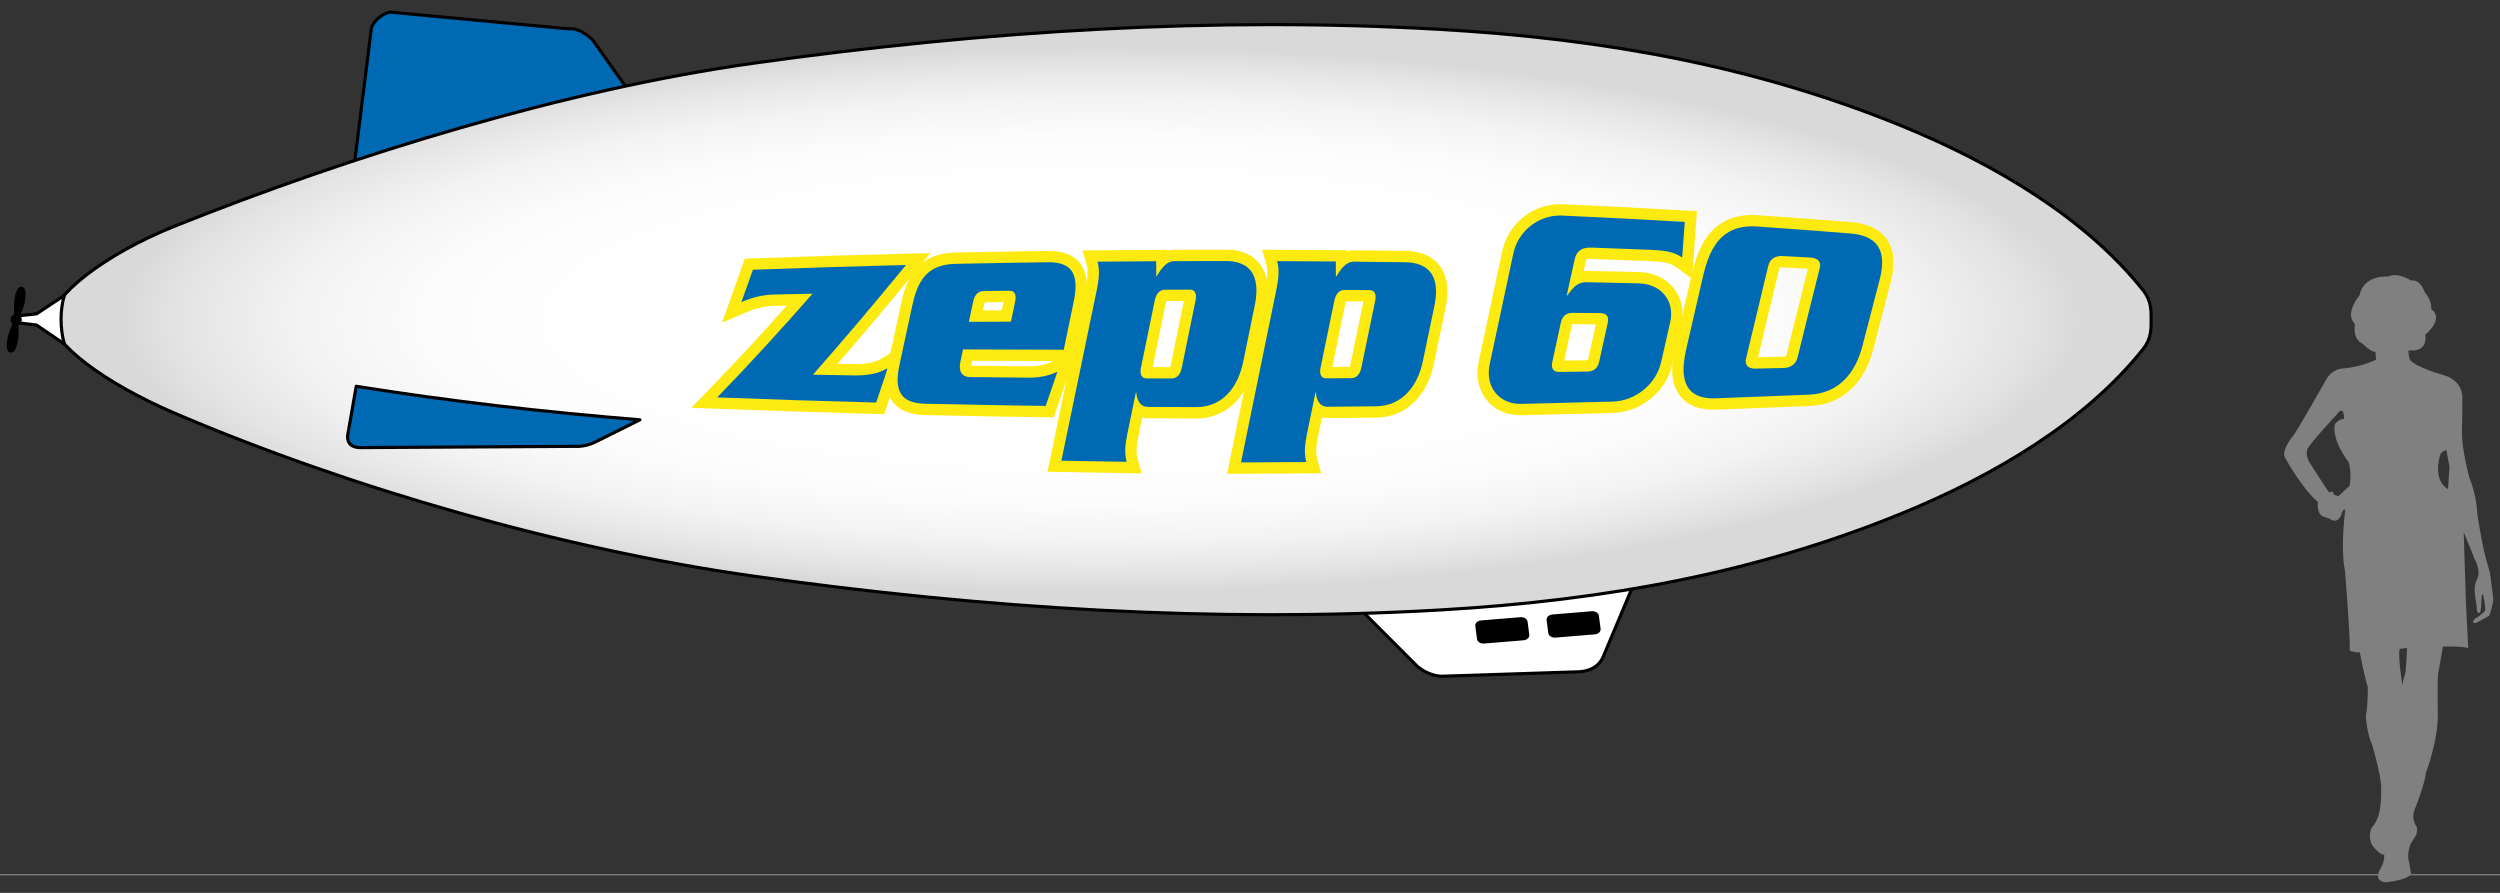 <?xml version="1.0" encoding="utf-8"?>
<!-- Generator: Adobe Illustrator 23.0.1, SVG Export Plug-In . SVG Version: 6.00 Build 0)  -->
<svg version="1.1" id="Ebene_1" xmlns="http://www.w3.org/2000/svg" xmlns:xlink="http://www.w3.org/1999/xlink" x="0px" y="0px"
	 viewBox="0 0 3968.5 1417.32" style="enable-background:new 0 0 3968.5 1417.32;" xml:space="preserve">
<rect x="0" y="0" width="3968.5" height="1417.32" fill="#333333" stroke="none"/>
<style type="text/css">
	
		.st0{fill-rule:evenodd;clip-rule:evenodd;fill:#FFFFFF;stroke:#000000;stroke-width:5;stroke-linecap:round;stroke-linejoin:round;stroke-miterlimit:22.926;}
	.st1{fill-rule:evenodd;clip-rule:evenodd;}
	.st2{fill:url(#SVGID_1_);stroke:#000000;stroke-width:5;stroke-linecap:round;stroke-linejoin:round;stroke-miterlimit:22.926;}
	.st3{fill:none;stroke:#FFFFFF;stroke-width:5;stroke-linecap:round;stroke-linejoin:round;stroke-miterlimit:22.926;}
	.st4{fill-rule:evenodd;clip-rule:evenodd;fill:#FFFFFF;stroke:#000000;stroke-width:5;stroke-miterlimit:22.926;}
	.st5{fill:#0069B4;stroke:#000000;stroke-width:5;stroke-linecap:round;stroke-linejoin:round;stroke-miterlimit:22.926;}
	
		.st6{fill-rule:evenodd;clip-rule:evenodd;fill:#0069B4;stroke:#000000;stroke-width:5;stroke-linecap:round;stroke-linejoin:round;stroke-miterlimit:22.926;}
	.st7{fill:#0069B4;}
	.st8{fill:#FCEA10;}
	.st9{fill:#808080;}
	
		.st10{fill-rule:evenodd;clip-rule:evenodd;fill:#FFFFFF;stroke:#000000;stroke-width:4;stroke-linecap:round;stroke-linejoin:round;stroke-miterlimit:22.926;}
	
		.st11{fill-rule:evenodd;clip-rule:evenodd;fill:#0069B4;stroke:#000000;stroke-width:4;stroke-linecap:round;stroke-linejoin:round;stroke-miterlimit:22.926;}
	.st12{fill:url(#SVGID_2_);stroke:#000000;stroke-width:4;stroke-linecap:round;stroke-linejoin:round;stroke-miterlimit:22.926;}
	.st13{fill:none;stroke:#FFFFFF;stroke-width:4;stroke-linecap:round;stroke-linejoin:round;stroke-miterlimit:22.926;}
	.st14{fill-rule:evenodd;clip-rule:evenodd;fill:#FFFFFF;stroke:#000000;stroke-width:4;stroke-miterlimit:22.926;}
	.st15{fill:url(#SVGID_3_);stroke:#000000;stroke-width:5;stroke-miterlimit:22.926;}
	.st16{fill-rule:evenodd;clip-rule:evenodd;stroke:#000000;stroke-width:5;stroke-miterlimit:22.926;}
	.st17{fill:none;stroke:#808080;stroke-width:2;stroke-miterlimit:10;}
	.st18{fill:none;}
</style>
<g>
	<path class="st4" d="M2590.26,934.57l-43.36,103.23c-6.52,19.17-21.73,28.76-45.64,28.76l-213.53,6.93
		c-13.69-0.6-32.17-8.39-42.38-20.29l-83.45-83.46L2590.26,934.57L2590.26,934.57z"/>
	<path class="st6" d="M995.22,140.26l-50.96-71.95c-3.61-7.31-25.72-25.48-41.88-22.52l-279.5-26.24
		c-12.05-2.42-33.98,15.74-33.78,28.83l-26.13,208.53C685.13,217.55,869.44,165.36,995.22,140.26L995.22,140.26z"/>
	
		<radialGradient id="SVGID_1_" cx="1748.125" cy="507.479" r="1558.728" gradientTransform="matrix(1 0 0 0.277 0 366.688)" gradientUnits="userSpaceOnUse">
		<stop  offset="0.473" style="stop-color:#FFFFFF"/>
		<stop  offset="0.677" style="stop-color:#FCFCFC"/>
		<stop  offset="0.817" style="stop-color:#F3F3F3"/>
		<stop  offset="0.938" style="stop-color:#E4E4E4"/>
		<stop  offset="1" style="stop-color:#D9D9D9"/>
	</radialGradient>
	<path style="fill:url(#SVGID_1_);stroke:#000000;stroke-width:5;stroke-miterlimit:22.926;" d="M81.54,507.48
		c1.15-37.54,83.47-103.4,195.34-148.27c281.91-113.06,620.32-216.85,919.26-258.84c369.3-51.87,732.27-74.16,1088.83-53.78
		c266,15.21,504.52,59.93,731.7,152.47c150.78,61.42,294.35,147.44,385.45,261.96c12.88,16.19,12.64,31.6,12.59,46.44
		c0.05,14.85,0.29,30.26-12.59,46.44c-91.1,114.52-234.67,200.55-385.45,261.97c-227.18,92.54-465.7,137.26-731.7,152.47
		c-356.57,20.39-719.53-1.9-1088.83-53.78c-298.94-41.99-640.75-139.45-919.26-258.84C165.01,607.79,82.69,545.02,81.54,507.48
		L81.54,507.48z"/>
	<path class="st6" d="M1015.75,666.39l-70.1,34.93c-10.96,5.32-21.92,7.73-32.89,7.23l-341.35,1.97
		c-13.37-0.32-19.94-6.46-19.73-18.42l13.81-78.93C714.56,637.02,864.74,654.21,1015.75,666.39L1015.75,666.39z"/>
	<path class="st4" d="M23.05,502.06L58,498.21l43.93-29.12c-6.7,24.89-6.7,50.48,0,76.77L58,515.96l-34.95-4.26V502.06L23.05,502.06
		z"/>
	<path class="st16" d="M26.05,507.59c8,70.11-32.5,62.53-0.26-0.13C17.5,435.63,57.43,446.38,26.05,507.59L26.05,507.59z"/>
	<path class="st16" d="M29.09,502.05c-3-1.9-6.97-1.01-8.87,1.99c-1.9,3-1.01,6.97,1.99,8.87c3,1.9,6.97,1.01,8.86-1.99
		C32.98,507.92,32.09,503.95,29.09,502.05L29.09,502.05z"/>
	<path class="st1" d="M2464.23,975.42l62.55-5.15c5.63-0.46,10.72,2.79,11.3,7.22l2.73,20.6c0.59,4.43-3.54,8.44-9.17,8.9
		l-62.55,5.15c-5.63,0.46-10.72-2.79-11.3-7.22l-2.73-20.6C2454.47,979.89,2458.6,975.88,2464.23,975.42L2464.23,975.42z"/>
	<path class="st1" d="M2351.03,984.85l62.55-5.15c5.63-0.46,10.72,2.79,11.3,7.22l2.73,20.6c0.59,4.43-3.54,8.44-9.16,8.9
		l-62.55,5.15c-5.63,0.46-10.72-2.79-11.3-7.22l-2.73-20.6C2341.28,989.32,2345.4,985.32,2351.03,984.85L2351.03,984.85z"/>
</g>
<g>
	<g>
		<g>
			<path class="st7" d="M1390.55,648c-83.97-2.23-168.89-4.99-252.4-8.21l-20.18-0.78l14.07-14.49
				c44.17-45.47,89.27-94.31,137.47-148.89c-12.99,0.27-25.98,0.54-38.97,0.82c-17.22,0.32-32.2,3.7-50.13,11.31l-18.91,8.03
				l6.92-19.34c6.04-16.89,12.18-34.15,18.25-51.29l2.04-5.77l6.11-0.23c80.49-2.98,162.3-5.52,243.15-7.54l19.65-0.49l-12.47,15.2
				c-48.03,58.54-92.38,110.99-135.11,159.78c15.87,0.29,31.75,0.57,47.62,0.84c20.75-0.04,34.8-3.16,46.99-10.43l20.89-12.47
				l-7.75,23.06c-6.2,18.46-12.42,36.88-18.48,54.76l-2.13,6.28L1390.55,648z"/>
			<path class="st8" d="M1438.2,420.64c-48.29,58.85-97.36,117.05-147.73,174.13c22.38,0.42,44.76,0.82,67.13,1.2
				c18.32-0.03,35.73-2.19,51.67-11.7c-6.14,18.26-12.29,36.5-18.48,54.74c-84.11-2.23-168.21-4.97-252.29-8.21
				c51.94-53.46,102.16-108.53,151.28-164.57c-19.81,0.4-39.62,0.81-59.43,1.24c-19.51,0.36-35.51,4.41-53.45,12.03
				c6.12-17.09,12.2-34.2,18.26-51.32C1276.15,425.18,1357.17,422.67,1438.2,420.64 M1409.27,584.26L1409.27,584.26 M1477.05,401.66
				l-39.31,0.99c-80.92,2.03-162.77,4.57-243.26,7.55l-12.22,0.45l-4.08,11.53c-6.08,17.18-12.21,34.43-18.24,51.26l-13.84,38.69
				l37.82-16.05c17.02-7.23,30.57-10.3,46.75-10.6l0.03,0l0.03,0c6.1-0.13,12.23-0.26,18.39-0.39
				c-43.01,48.32-83.66,92.14-123.54,133.19l-28.15,28.97l40.37,1.56c83.58,3.22,168.54,5.98,252.51,8.21l13.27,0.35l4.26-12.57
				c6.09-17.98,12.32-36.42,18.49-54.79l15.5-46.12l-41.79,24.93c-10.68,6.37-23.34,9.11-42.31,9.15
				c-9.39-0.16-18.81-0.32-28.19-0.49c38.88-44.71,79.23-92.58,122.58-145.42L1477.05,401.66L1477.05,401.66z M1438.2,438.64
				L1438.2,438.64L1438.2,438.64L1438.2,438.64z M1409.27,566.26L1409.27,566.26L1409.27,566.26L1409.27,566.26z"/>
		</g>
		<g>
			<path class="st7" d="M1659.79,653.36c-63.29-0.86-127.32-2.02-190.31-3.43c-8.91-0.18-36.09-0.73-47.76-21.53
				c-9.98-17.8-4.9-41.12-1.53-56.54c6.22-28.68,12.53-57.91,18.76-86.88c4.25-19.86,10.18-40.31,24.65-55.25
				c12.38-12.77,30.32-19.47,53.33-19.91c48.26-1,97.17-1.86,145.36-2.53c0.69-0.01,1.41-0.02,2.13-0.02c8.57,0,34.64,0,46.06,20.88
				c9.91,18.13,5.06,41.45,1.52,58.47l-0.04,0.2c-4.84,23.38-9.68,46.77-14.53,70.16l-1.49,7.19l-7.34-0.02
				c-51-0.13-102.3-0.29-152.58-0.49l-2.9,13.63c-0.88,4.78-0.56,8.65,0.86,10.37c1.31,1.57,4.27,1.9,6.53,1.9
				c0.19,0,0.74-0.01,0.74-0.01l0.16,0c30.59,0.35,61.5,0.66,91.86,0.94c15.92-0.03,28.38-2.59,41.54-8.55l18.97-8.6l-6.75,19.71
				c-6.19,18.08-12.39,36.16-18.6,54.23l-2.12,6.16L1659.79,653.36z M1561.71,470.95c-2.2,0-6.31,0-8.41,11.03
				c0,0-2.8,13.28-4.19,19.83c16.12-0.06,32.24-0.11,48.36-0.17l5-23.9c0.9-3.96,0.78-6.24,0.57-7.19c-0.2-0.03-0.47-0.05-0.83-0.05
				c-0.15,0-0.31,0-0.48,0.01l-0.33,0.01c-13.08,0.14-26.17,0.28-39.25,0.43L1561.71,470.95z"/>
			<path class="st8" d="M1664.41,416.28c14.24,0,30.73,2.61,38.17,16.2c8.36,15.28,3.88,36.59,0.56,52.52
				c-4.84,23.39-9.68,46.78-14.54,70.17c-53.3-0.13-106.59-0.31-159.89-0.52c-1.48,6.97-2.96,13.93-4.44,20.9
				c-2.49,13.28,1.79,23.03,16.22,23.03c0.26,0,0.53,0,0.8-0.01c30.63,0.35,61.25,0.66,91.88,0.94c16.41-0.03,30.37-2.57,45.34-9.35
				c-6.19,18.08-12.38,36.15-18.59,54.21c-63.41-0.86-126.82-2.01-190.23-3.43c-14.63-0.29-32.26-2.93-40.11-16.94
				c-8.21-14.64-3.94-34.87-0.59-50.22c6.28-28.96,12.53-57.93,18.76-86.9c3.82-17.85,9.26-37.4,22.32-50.88
				c12.35-12.74,29.8-16.84,47.04-17.18c48.43-1.01,96.87-1.85,145.31-2.53C1663.07,416.29,1663.74,416.28,1664.41,416.28
				 M1562.05,461.95c-0.11,0-0.23,0-0.34,0c-10.93,0-15.4,8.62-17.25,18.34c-2.15,10.19-4.3,20.37-6.46,30.56
				c22.26-0.08,44.52-0.16,66.78-0.23c2.15-10.29,4.31-20.58,6.46-30.87c1.98-8.7,1.65-18.24-9.03-18.24c-0.29,0-0.59,0.01-0.9,0.02
				C1588.22,461.66,1575.14,461.8,1562.05,461.95 M1678.5,590.15L1678.5,590.15 M1664.41,398.28c-0.77,0-1.54,0.01-2.29,0.02
				c-48.25,0.67-97.18,1.53-145.39,2.53c-25.44,0.49-45.5,8.11-59.59,22.64c-16.1,16.61-22.68,39.47-27,59.64
				c-6.24,28.99-12.55,58.22-18.75,86.85c-3.65,16.73-9.18,42.05,2.48,62.84c5.77,10.28,15,17.64,27.44,21.85
				c7.83,2.65,17,4.05,28.01,4.28c63.02,1.41,127.08,2.57,190.34,3.43l13.03,0.18l4.24-12.33c6.06-17.63,12.32-35.88,18.6-54.24
				l13.49-39.42l-2.57,1.16c4.78-23.02,9.55-46.05,14.31-69.07l0.04-0.18c3.83-18.4,9.07-43.59-2.43-64.63
				C1709.09,406.88,1690.94,398.28,1664.41,398.28L1664.41,398.28z M1563.14,479.94c9.91-0.11,19.83-0.22,29.74-0.33
				c-0.91,4.35-1.82,8.7-2.73,13.05c-9.98,0.03-19.95,0.07-29.93,0.1c0.62-2.92,1.23-5.84,1.85-8.76l0.04-0.17l0.03-0.17
				C1562.47,481.9,1562.84,480.71,1563.14,479.94L1563.14,479.94z M1541.93,579.05l1.35-6.35c42.84,0.17,86.16,0.31,129.18,0.42
				l-1.39,0.63c-11.91,5.39-23.23,7.71-37.85,7.75c-30.37-0.27-61.16-0.59-91.52-0.93C1541.76,580.12,1541.83,579.62,1541.93,579.05
				L1541.93,579.05z"/>
		</g>
		<g>
			<path class="st7" d="M1788.39,742.09c-34.42-0.46-69.32-1.06-103.73-1.8l-10.83-0.23l2.21-10.6c17.92-86,36.4-175.23,56.51-272.8
				c2.45-12.77,4.53-26.28,0.96-38.85l-3.22-11.34l11.79-0.12c30.74-0.3,62.09-0.54,93.17-0.71l8.97-0.05l0.07,7.71
				c5.45-4.6,12.13-7.82,20.6-7.82c0.3,0,0.6,0,0.91,0.01c26.69-0.1,53.76-0.15,80.47-0.15h0.22c23.34,0,41.06,8.81,49.89,24.82
				c10.35,18.76,7.18,42.12,3.9,58.06c-5.99,29.26-11.98,58.53-17.97,87.8c-10.11,49.58-41.21,79.19-83.19,79.2l-0.34,0
				c-24.98-0.06-50.13-0.16-74.74-0.29c-0.4,0.01-0.79,0.02-1.18,0.02c-6.28,0-11.74-1.79-16.13-5.11
				c-2.87,13.93-5.74,27.87-8.61,41.8c-2.43,12.69-4.49,26.15-0.94,39.05l3.18,11.55L1788.39,742.09z M1821.06,591.66
				c12.69,0.04,25.37,0.08,38.06,0.11l0.46,0.01c1.57,0,5.75,0,7.67-10.35l0.03-0.17c7.21-35.17,14.41-70.35,21.61-105.52l0.05-0.23
				c0.8-3.43,0.66-5.74,0.41-6.69c-0.15-0.02-0.36-0.03-0.62-0.03c-0.12,0-0.55,0.02-0.55,0.02h-0.19
				c-12.69,0.02-25.37,0.05-38.06,0.09l-0.4,0c-1.6,0-5.84,0-7.77,10.42l-0.03,0.17c-7.2,35.09-14.4,70.19-21.61,105.28l-0.05,0.23
				c-0.8,3.44-0.65,5.73-0.4,6.67c0.17,0.02,0.4,0.04,0.7,0.04c0.1,0,0.5-0.01,0.5-0.01L1821.06,591.66z"/>
			<path class="st8" d="M1946.48,414.35c16.5,0,33.58,4.87,42.02,20.17c8.53,15.46,6.38,35.34,2.97,51.9
				c-5.99,29.27-11.98,58.54-17.97,87.81c-7.93,38.9-31.56,72-74.37,72c-0.1,0-0.2,0-0.31,0c-24.97-0.06-49.95-0.16-74.92-0.29
				c-0.35,0.01-0.69,0.02-1.03,0.02c-13.18,0-18.4-11.03-19.03-22.75c-0.32,0-0.49,0-0.81,0c-4.57,22.23-9.15,44.47-13.73,66.7
				c-2.77,14.44-4.75,28.81-0.79,43.2c-34.55-0.46-69.1-1.06-103.65-1.8c18.95-90.94,37.78-181.9,56.53-272.88
				c2.74-14.32,4.84-28.79,0.79-43.06c31.04-0.3,62.09-0.54,93.13-0.71c0.07,8.2,0.14,16.41,0.22,24.61
				c6.83-10.87,14.88-24.76,29.37-24.76c0.26,0,0.52,0,0.78,0.01c26.86-0.1,53.73-0.15,80.59-0.15
				C1946.34,414.35,1946.41,414.35,1946.48,414.35 M1849.91,459.89c-0.13,0-0.25,0-0.38,0c-10.31,0-14.92,8.59-16.62,17.77
				c-7.2,35.09-14.4,70.18-21.61,105.27c-1.92,8.27-1.16,17.75,9.07,17.75c0.22,0,0.43,0,0.66-0.01
				c12.69,0.04,25.38,0.08,38.07,0.11c0.16,0,0.32,0.01,0.48,0.01c10.24,0,14.82-8.57,16.52-17.72
				c7.21-35.17,14.41-70.35,21.61-105.53c1.91-8.23,1.2-17.76-8.98-17.76c-0.24,0-0.49,0.01-0.75,0.02
				C1875.29,459.82,1862.6,459.85,1849.91,459.89 M1946.48,396.35h-0.26c-26.72,0-53.75,0.05-80.33,0.15
				c-0.34-0.01-0.67-0.01-1.01-0.01c-4.26,0-8.16,0.64-11.73,1.75l-0.01-1.69l-17.94,0.1c-31.04,0.17-62.4,0.41-93.21,0.71
				l-23.59,0.23l6.45,22.69c3.03,10.66,1.2,22.46-1.13,34.63c-20.09,97.46-38.57,186.67-56.5,272.72l-4.42,21.2l21.65,0.46
				c34.42,0.74,69.34,1.35,103.8,1.81l23.96,0.32l-6.37-23.1c-2.74-9.95-1.62-20.74,1.09-34.91c2.1-10.22,4.21-20.43,6.31-30.65
				c3.04,0.79,6.26,1.2,9.6,1.2c0.43,0,0.86-0.01,1.3-0.02c24.87,0.14,49.97,0.24,74.61,0.29l0.35,0c24.94,0,46.88-9.38,63.43-27.14
				c13.81-14.81,23.7-35.31,28.58-59.27c5.99-29.25,11.98-58.52,17.97-87.79c3.57-17.32,6.95-42.84-4.84-64.2
				C1993.77,406.82,1973.25,396.35,1946.48,396.35L1946.48,396.35z M1888.76,477.78L1888.76,477.78L1888.76,477.78L1888.76,477.78z
				 M1851.42,477.88c9.29-0.03,18.57-0.05,27.86-0.07c-6.93,33.88-13.87,67.76-20.81,101.64l-0.03,0.17l-0.03,0.17
				c-0.24,1.29-0.53,2.28-0.78,2.98c-9.3-0.02-18.59-0.05-27.89-0.08c6.94-33.8,13.88-67.61,20.81-101.42l0.03-0.17l0.03-0.17
				C1850.86,479.6,1851.15,478.59,1851.42,477.88L1851.42,477.88z"/>
		</g>
		<g>
			<path class="st7" d="M1961.12,732.29c18.83-92.05,37.67-184.11,56.54-276.15c2.45-12.85,4.53-26.45,0.95-39.18l-3.23-11.48
				l11.93,0.05c30.76,0.13,62.11,0.32,93.19,0.58l8.85,0.07l0.07,7.78c5.39-4.48,11.97-7.6,20.28-7.6c0.45,0,0.9,0.01,1.35,0.03
				c26.79,0.27,53.86,0.59,80.47,0.95c23.37,0.26,41.12,9.11,49.96,24.92c10.38,18.55,7.21,41.44,3.92,57.04
				c-6,28.64-11.99,57.29-17.97,85.95c-10.16,48.88-41.34,78.31-83.4,78.72c-24.79,0.27-49.94,0.51-74.74,0.7
				c-0.55,0.03-1.09,0.04-1.62,0.04c-6.13,0-11.47-1.73-15.78-4.94c-2.88,14.05-5.76,28.09-8.64,42.14
				c-2.43,12.76-4.5,26.29-0.94,39.14l3.13,11.28l-11.71,0.12c-34.38,0.36-69.29,0.58-103.75,0.66l-11.05,0.03L1961.12,732.29z
				 M2104.77,591.51c0.15,0.02,0.34,0.03,0.58,0.03c0.12,0,0.57-0.02,0.57-0.02l0.19,0c12.69-0.06,25.37-0.12,38.06-0.19l0.38,0
				c1.61,0,5.89,0,7.83-10.35l0.03-0.17c7.19-34.83,14.39-69.66,21.61-104.49l0.05-0.23c0.79-3.37,0.65-5.62,0.4-6.54
				c-0.18-0.03-0.43-0.05-0.76-0.05c-0.1,0-0.48,0.01-0.48,0.01l-0.18,0c-12.69-0.08-25.37-0.16-38.06-0.24l-0.49-0.01
				c-1.56,0-5.71,0-7.61,10.22l-0.03,0.17c-7.21,35-14.41,70.01-21.61,105.02l-0.05,0.23
				C2104.4,588.28,2104.52,590.55,2104.77,591.51z"/>
			<path class="st8" d="M2027.27,414.51c31.05,0.13,62.1,0.32,93.15,0.58c0.07,8.17,0.14,16.35,0.22,24.52
				c6.81-10.71,14.81-24.27,29.06-24.27c0.36,0,0.73,0.01,1.1,0.03c26.86,0.27,53.73,0.59,80.59,0.95
				c16.47,0.19,33.71,5.08,42.23,20.31c8.46,15.13,6.39,34.55,2.97,50.79c-6,28.65-11.99,57.31-17.97,85.97
				c-8.07,38.83-32.16,71.15-74.68,71.56c-24.97,0.27-49.95,0.51-74.92,0.7c-0.46,0.03-0.91,0.04-1.35,0.04
				c-12.94,0-18.09-10.9-18.71-22.5c-0.32,0-0.49,0-0.81,0c-4.58,22.32-9.16,44.63-13.73,66.95c-2.76,14.46-4.77,28.88-0.79,43.28
				c-34.56,0.36-69.12,0.58-103.68,0.66c18.84-92.07,37.67-184.15,56.55-276.21C2029.23,443.45,2031.31,428.89,2027.27,414.51
				 M2105.35,600.53c0.26,0,0.53-0.01,0.8-0.02c12.69-0.06,25.38-0.12,38.07-0.19c0.11,0,0.22,0,0.33,0
				c10.31,0,14.96-8.5,16.68-17.7c7.19-34.83,14.39-69.66,21.61-104.48c1.95-8.29,1.1-17.64-9.13-17.64c-0.2,0-0.4,0-0.6,0.01
				c-12.69-0.08-25.38-0.16-38.07-0.24c-0.18-0.01-0.36-0.01-0.54-0.01c-10.17,0-14.76,8.46-16.46,17.57
				c-7.21,35.01-14.42,70.02-21.61,105.03C2094.5,591.09,2095.24,600.53,2105.35,600.53 M2003.48,396.42l6.46,22.97
				c3.04,10.83,1.13,23.23-1.12,35c-18.7,91.23-37.41,182.66-56.52,276.09l-4.43,21.66l22.11-0.05c34.43-0.08,69.36-0.3,103.83-0.66
				l23.41-0.24l-6.25-22.56c-3.03-10.96-1.13-23.29,1.1-34.98c2.12-10.36,4.25-20.71,6.37-31.07c2.93,0.74,6.01,1.12,9.22,1.12
				c0.62,0,1.24-0.01,1.87-0.04c24.67-0.19,49.77-0.43,74.6-0.7c24.73-0.24,46.56-9.56,63.11-26.97
				c14.03-14.75,24.05-35.13,29-58.93c5.98-28.64,12.02-57.56,17.97-85.94c3.58-17,6.98-42.08-4.88-63.27
				c-10.48-18.74-30.98-29.22-57.73-29.52c-26.61-0.36-53.65-0.68-80.32-0.95c-0.53-0.02-1.06-0.03-1.58-0.03
				c-4.14,0-7.93,0.6-11.41,1.66l-0.02-1.77l-17.69-0.15c-30.92-0.26-62.29-0.45-93.23-0.58L2003.48,396.42L2003.48,396.42z
				 M2114.87,582.47c6.92-33.67,13.84-67.33,20.78-100.99l0.03-0.17l0.03-0.17c0.23-1.23,0.5-2.17,0.74-2.85
				c9.3,0.05,18.61,0.11,27.91,0.17c-6.76,32.62-13.75,66.42-20.79,100.53l-0.03,0.17l-0.03,0.17c-0.25,1.32-0.54,2.31-0.8,3.01
				C2133.44,582.38,2124.16,582.43,2114.87,582.47L2114.87,582.47z"/>
		</g>
		<g>
			<path class="st7" d="M2413.58,650.17c-19.34,0-35.97-7.47-46.83-21.05c-11.24-14.04-15.12-33.56-10.64-53.56
				c12.59-59.42,25.09-118.01,37.14-174.15c8.03-39.53,43.03-68.29,83.21-68.29c1.22,0,2.46,0.03,3.68,0.08
				c64.57,2.84,130.11,6.22,194.8,10.04l9.11,0.54l-5.95,81.98l-13.13-9.65c-12.05-8.86-28.69-9.69-44.78-10.49l-1.43-0.07
				c-30.32-1.23-61.21-2.4-91.74-3.48c-0.88-0.04-1.66-0.06-2.41-0.06c-10.59,0-14.59,3.07-16.46,12.64c0,0-4.09,18.65-6.1,27.87
				c4.35-2.19,9.36-3.53,15.24-3.53c0.63,0,1.26,0.02,1.91,0.05c26.96,0.57,54.55,1.19,82,1.84c20.04,0.26,37.85,8.45,48.87,22.48
				c10.72,13.64,14.25,31.43,9.95,50.11c-4.79,21.03-9.56,42.08-14.32,63.13c-4.31,19.13-15.43,36.73-31.3,49.56
				c-15.81,12.78-35.34,20.02-54.98,20.39c-47.9,1.35-96.4,2.56-144.08,3.61C2414.76,650.16,2414.17,650.17,2413.58,650.17z
				 M2472.6,581.06c0.41,0.16,1.36,0.39,3.02,0.39c0.28,0,0.56-0.01,0.86-0.02l0.26-0.01c14.03-0.19,28.06-0.38,42.09-0.58h0.33
				c5.76,0,9.19-1.52,10.79-9.55l0.04-0.17c4.36-19.84,8.73-39.67,13.12-59.5l0.05-0.22c0.74-3,0.55-4.42,0.44-4.86
				c-0.36-0.16-1.41-0.53-3.67-0.53l-0.67,0.01c-14.03-0.13-28.06-0.25-42.09-0.37l-0.19,0c-0.23-0.01-0.46-0.01-0.68-0.01
				c-5.32,0-8.5,1.49-10.05,9.33l-0.04,0.17c-4.38,20.19-8.76,40.38-13.12,60.57l-0.05,0.22
				C2472.29,579.05,2472.48,580.56,2472.6,581.06z"/>
			<path class="st8" d="M2476.47,342.13c1.09,0,2.18,0.02,3.28,0.07c64.91,2.86,129.8,6.2,194.67,10.03
				c-1.37,18.88-2.74,37.75-4.11,56.62c-14.63-10.76-33.63-11.42-51.09-12.3c-30.62-1.24-61.24-2.4-91.87-3.49
				c-0.93-0.04-1.84-0.06-2.73-0.06c-13.78,0-22.42,5.2-25.29,19.92c-4.11,18.75-8.22,37.5-12.31,56.26c0.32,0,0.49,0.01,0.81,0.01
				c7.73-10.76,15.46-21.21,29.47-21.21c0.52,0,1.04,0.01,1.58,0.04c27.39,0.58,54.78,1.19,82.16,1.84
				c34.75,0.42,58.17,27.06,50.22,61.57c-4.79,21.05-9.57,42.11-14.33,63.17c-8.02,35.55-41.24,62.25-77.66,62.93
				c-48.03,1.35-96.07,2.55-144.11,3.61c-0.53,0.01-1.05,0.02-1.57,0.02c-35.8,0-56.48-28.95-48.67-63.68
				c12.31-58.08,24.69-116.14,37.15-174.18C2409.24,367.92,2440.6,342.13,2476.47,342.13 M2475.62,590.45c0.4,0,0.82-0.01,1.24-0.03
				c14.03-0.19,28.07-0.38,42.1-0.58c0.07,0,0.14,0,0.21,0c11.32,0,17.42-5.81,19.62-16.78c4.36-19.83,8.73-39.66,13.12-59.49
				c2.62-10.56-1.02-16.56-11.97-16.56c-0.19,0-0.39,0-0.59,0.01c-14.03-0.13-28.06-0.25-42.1-0.37c-0.32-0.01-0.64-0.01-0.95-0.01
				c-10.92,0-16.75,5.82-18.88,16.59c-4.39,20.19-8.76,40.38-13.12,60.58C2461.79,584.19,2464.98,590.45,2475.62,590.45
				 M2476.47,324.13c-44.4,0-83.09,31.74-92.03,75.48c-12.08,56.23-24.56,114.78-37.12,174.04c-5.06,22.66-0.54,44.92,12.4,61.09
				c12.6,15.75,31.73,24.42,53.86,24.42c0.66,0,1.33-0.01,1.99-0.02c47.7-1.04,96.19-2.26,144.12-3.61
				c21.6-0.42,43.04-8.37,60.38-22.38c17.44-14.1,29.66-33.48,34.42-54.58c4.77-21.1,9.58-42.35,14.32-63.14
				c4.92-21.33,0.78-41.82-11.65-57.64c-12.7-16.17-33.03-25.61-55.78-25.92c-27.16-0.65-54.69-1.26-81.85-1.84
				c-0.74-0.04-1.49-0.05-2.22-0.05c-1.13,0-2.23,0.04-3.31,0.12c0.97-4.44,1.95-8.88,2.92-13.32l0.05-0.21l0.04-0.21
				c0.61-3.15,1.43-4.33,1.6-4.46c0.34-0.25,2.09-0.91,6.02-0.91c0.61,0,1.25,0.02,1.92,0.05l0.09,0l0.09,0
				c30.4,1.08,61.25,2.25,91.7,3.48l1.34,0.07c15.44,0.77,30.03,1.49,39.9,8.75l26.26,19.31l2.36-32.51
				c1.37-18.87,2.74-37.75,4.11-56.62l1.32-18.2l-18.21-1.08c-64.75-3.82-130.34-7.21-194.94-10.05
				C2479.19,324.16,2477.82,324.13,2476.47,324.13L2476.47,324.13z M2495.62,514.65c0.19-0.01,0.41-0.02,0.68-0.02
				c0.14,0,0.27,0,0.41,0.01l0.19,0.01l0.19,0c12.02,0.1,24.04,0.21,36.07,0.32c-3.96,17.93-7.98,36.14-11.96,54.23l-0.04,0.17
				l-0.03,0.17c-0.22,1.09-0.45,1.8-0.62,2.24c-0.31,0.04-0.75,0.07-1.34,0.07h-0.1l-0.18,0l-0.18,0
				c-11.89,0.17-23.78,0.33-35.67,0.49c4-18.5,8.02-37.07,11.98-55.3l0.04-0.17l0.03-0.17
				C2495.27,515.77,2495.46,515.1,2495.62,514.65L2495.62,514.65z M2540.83,515.06C2540.83,515.06,2540.83,515.06,2540.83,515.06
				L2540.83,515.06L2540.83,515.06z M2540.83,515.06C2540.83,515.06,2540.83,515.06,2540.83,515.06L2540.83,515.06z"/>
		</g>
		<g>
			<path class="st7" d="M2719.93,641.35c-22.71,0-38.8-7.16-47.83-21.28c-14.07-22.01-7.73-51.35-3.53-70.76l0.02-0.11
				c8.91-38.9,17.88-77.68,26.64-115.27l0.03-0.11c5.71-23.19,14.29-49.21,34.63-66.43c13.42-11.36,30.68-17.12,51.31-17.12
				c2.58,0,5.25,0.09,7.91,0.28c49.11,3.38,98.93,7.08,148.07,11.01c24.82,1.96,41.5,9.78,50.99,23.92
				c12.99,19.35,8.7,44.25,3.51,63.78c-8.77,33.25-17.71,67.61-26.58,102.11c-13.38,52.31-46.33,82.18-92.77,84.11
				c-49.11,2.08-98.93,4.02-148.07,5.79C2722.81,641.32,2721.35,641.35,2719.93,641.35z M2827.89,415.39c-9.05,0-11.29,4.55-12.28,9
				l-0.04,0.17c-11.48,47.24-23.21,96.2-34.88,145.52l-0.07,0.26c-0.79,2.95-0.43,4.3-0.22,4.57c0.26,0.35,1.75,1.24,5.42,1.24
				c0.33,0,0.67-0.01,1.01-0.02l0.2-0.01c14.29-0.3,28.57-0.61,42.86-0.92l0.12,0c11.22-0.09,13.84-5.96,14.84-10.36l0.04-0.15
				c11.68-47.77,23.42-95.08,34.89-140.63l0.07-0.27c0.6-2.11,0.53-3.52,0.2-3.98c-0.45-0.62-2.53-1.84-7.14-2.01l-0.18-0.01
				c-14.28-0.79-28.56-1.57-42.84-2.33l-0.14-0.01C2829.12,415.41,2828.49,415.39,2827.89,415.39z"/>
			<path class="st8" d="M2781.2,359.26c2.43,0,4.86,0.09,7.29,0.26c49.35,3.39,98.67,7.06,147.98,11
				c16.18,1.27,34.61,5.62,44.24,19.96c10.96,16.32,6.98,38.78,2.29,56.46c-8.98,34.03-17.84,68.1-26.6,102.18
				c-11.06,43.22-37.74,75.42-84.43,77.36c-49.33,2.08-98.67,4.01-148.02,5.79c-1.33,0.05-2.67,0.08-4.02,0.08
				c-15.26,0-31.52-3.48-40.25-17.13c-11.77-18.41-6.6-44.19-2.31-64.01c8.81-38.43,17.68-76.84,26.63-115.24
				c5.52-22.39,13.51-46.31,31.7-61.71C2748.58,363.35,2764.75,359.26,2781.2,359.26 M2785.83,585.15c0.46,0,0.92-0.01,1.39-0.03
				c14.29-0.3,28.58-0.61,42.87-0.92c11.79-0.1,20.83-5.41,23.54-17.38c11.47-46.9,23.08-93.75,34.88-140.56
				c3.37-11.8-4.31-17.06-15.27-17.45c-14.29-0.79-28.57-1.57-42.86-2.33c-0.84-0.06-1.67-0.09-2.48-0.09
				c-10.53,0-18.58,4.88-21.06,16.04c-11.78,48.49-23.4,97.01-34.89,145.57C2768.84,579.55,2775.1,585.15,2785.83,585.15
				 M2781.2,341.26v18V341.26c-22.82,0-42.04,6.48-57.13,19.25c-22.29,18.87-31.49,46.55-37.55,71.14l-0.03,0.11l-0.03,0.11
				c-8.77,37.62-17.73,76.41-26.65,115.3l-0.02,0.11l-0.02,0.11c-4.51,20.86-11.33,52.39,4.74,77.52
				c6.18,9.67,15.16,16.7,26.67,20.9c8.25,3.01,17.92,4.53,28.74,4.53c1.53,0,3.1-0.03,4.69-0.09c49.03-1.76,98.87-3.71,148.1-5.79
				c26.8-1.11,49.5-10.66,67.45-28.36c15.67-15.45,26.99-36.48,33.65-62.52c8.86-34.48,17.8-68.82,26.57-102.06
				c5.67-21.34,10.26-48.73-4.75-71.08c-10.97-16.34-30.4-25.72-57.77-27.87c-49.17-3.93-99.03-7.64-148.16-11.01
				C2786.86,341.37,2783.99,341.26,2781.2,341.26L2781.2,341.26z M2824.92,424.81c0.26-0.11,1.13-0.42,2.97-0.42
				c0.4,0,0.82,0.01,1.25,0.04l0.14,0.01l0.14,0.01c13.41,0.72,27,1.45,40.43,2.2c-11.1,44.12-22.44,89.82-33.7,135.9l-0.04,0.15
				l-0.03,0.15c-0.43,1.92-0.75,3.31-6.13,3.35l-0.12,0l-0.12,0c-13.01,0.28-26.02,0.56-39.03,0.84
				c11.28-47.63,22.59-94.82,33.66-140.36l0.04-0.17l0.04-0.17C2824.59,425.5,2824.81,425.01,2824.92,424.81L2824.92,424.81z
				 M2789.15,573.55L2789.15,573.55L2789.15,573.55L2789.15,573.55z"/>
		</g>
	</g>
</g>
<g id="XMLID_55_">
	<path id="XMLID_56_" class="st9" d="M3952.44,908.46c0,0-5.87-18.97-9.48-34.34c0,0-10.39-51.05-10.85-63.26
		c0,0-0.9-24.85-12.2-52.41c0,0-12.65-46.09-11.75-74.09c0,0,0.9-42.02,0.46-49.25c0,0,4.51-28.92-28.47-39.3
		c0,0-47.89-13.11-55.12-25.75c0,0-2.26-8.59-1.81-14.01c0,0,30.73,5.87,26.66-24.85c0,0,31.18-24.4,9.49-40.67
		c0,0,1.81-12.65-10.39-26.65c0,0-6.32-21.24-21.69-18.53c0,0-20.78-14.01-36.6-6.33c0,0-38.4-3.62-45.18,29.82
		c0,0-24.85,28.47-7.23,45.63c0,0-4.97,23.5,12.2,31.18c0,0,13.55,14,20.33,12.65l0.9,12.65c0,0-25.3,12.65-54.22,14.01
		c0,0-16.26,0.91-25.75,18.98c0,0-43.38,76.81-51.06,87.2c0,0-21.69,25.3-12.65,36.6c0,0,25.3,46.99,51.51,69.13
		c0,0-2.71,16.71,7.23,22.59l11.29,4.06c0,0,14.01,11.75,19.88-10.84c0,0,2.26-4.96,4.97-3.61c0,0-8.13,60.09-0.45,97.15
		c0,0,8.58,106.17,7.68,126.96c0,0,9.94,3.16,15.81,2.26c0,0,7.68,40.22,12.65,55.12c0,0,0.45,30.73-3.16,46.09
		c0,0,1.81,28.46,10.39,46.54c0,0,13.1,45.18,14.01,64.61c0,0,1.27,30.09-4.4,47.17c-0.18,0.55-0.37,1.1-0.58,1.62
		c-6.33,16.72-9.94,14.46-11.75,21.69c0,0-5.42,16.26,6.33,28.01c0,0,9.04,11.3,15.36,10.39c0,0,0.45,12.2-5.42,20.78
		c0,0-14.01,21.24,7.68,23.05c0,0,34.79-3.16,40.21-13.1c0,0-1.36-11.3-4.07-23.04c0,0-2.26-9.49,3.16-24.4
		c0,0,6.32-10.39,9.04-14.46c0,0,3.16-10.39,0.45-13.56c0,0-8.13-10.84-3.61-24.85c0,0,17.17-42.48,18.52-60.09
		c0,0,20.33-52.41,18.98-96.69c0,0-0.91-42.93,0.45-60.1l7.68-43.82c0,0,34.34-0.9,40.21,2.71c0,0-2.71-51.05-3.61-70.03
		l-3.61-114.31c0,0,14.01,33.43,17.16,42.47c0,0,9.94,15.82,4.98,30.72c0,0-7.68,9.94-3.62,30.73c0,0,2.71,15.36,2.26,18.98
		c0,0,1.36,9.49,5.42,4.07c0,0,2.26-10.39,1.81-15.36c0,0,0-19.88,3.16-11.3c0,0,4.07,19.88,2.71,24.85c0,0-9.94,9.49-15.36,11.75
		c0,0-8.58,8.58,0.91,7.23c0,0,18.53-9.49,21.24-11.75c0,0,6.33-17.63,6.33-27.11C3957.87,950.03,3953.8,919.75,3952.44,908.46z
		 M3729.69,771.56c-3.16,2.26-18.52,16.71-18.52,16.71c-1.81-2.71-6.33-2.71-6.33-2.71c-1.36-9.04-7.23-3.62-7.23-3.62
		c-2.71-2.26-30.27-46.09-30.27-46.09c-8.14-11.29-4.97-22.14-4.97-22.14c3.62-9.49,46.54-55.12,46.54-55.12
		c12.65-18.52,12.2,6.78,12.2,6.78c-5.88-1.81-14.46,7.23-14.46,7.23c-6.33,25.75,21.24,60.54,21.24,60.54
		C3733.76,748.51,3729.69,771.56,3729.69,771.56z M3818.25,1068.86c0,0-4.51,12.2-4.51,19.43c0,0-7.68-46.09-4.53-58.29l11.75-1.36
		C3820.96,1028.64,3819.6,1058.92,3818.25,1068.86z M3886.02,776.52c-24.84-14.46-13.1-51.96-13.1-51.96
		c0.46-7.23,10.39-10.39,10.39-10.39l4.97,26.66L3886.02,776.52z"/>
</g>
<line class="st17" x1="0" y1="1388.51" x2="3968.5" y2="1388.51"/>
<rect class="st18" width="3968.5" height="1417.32"/>
</svg>
